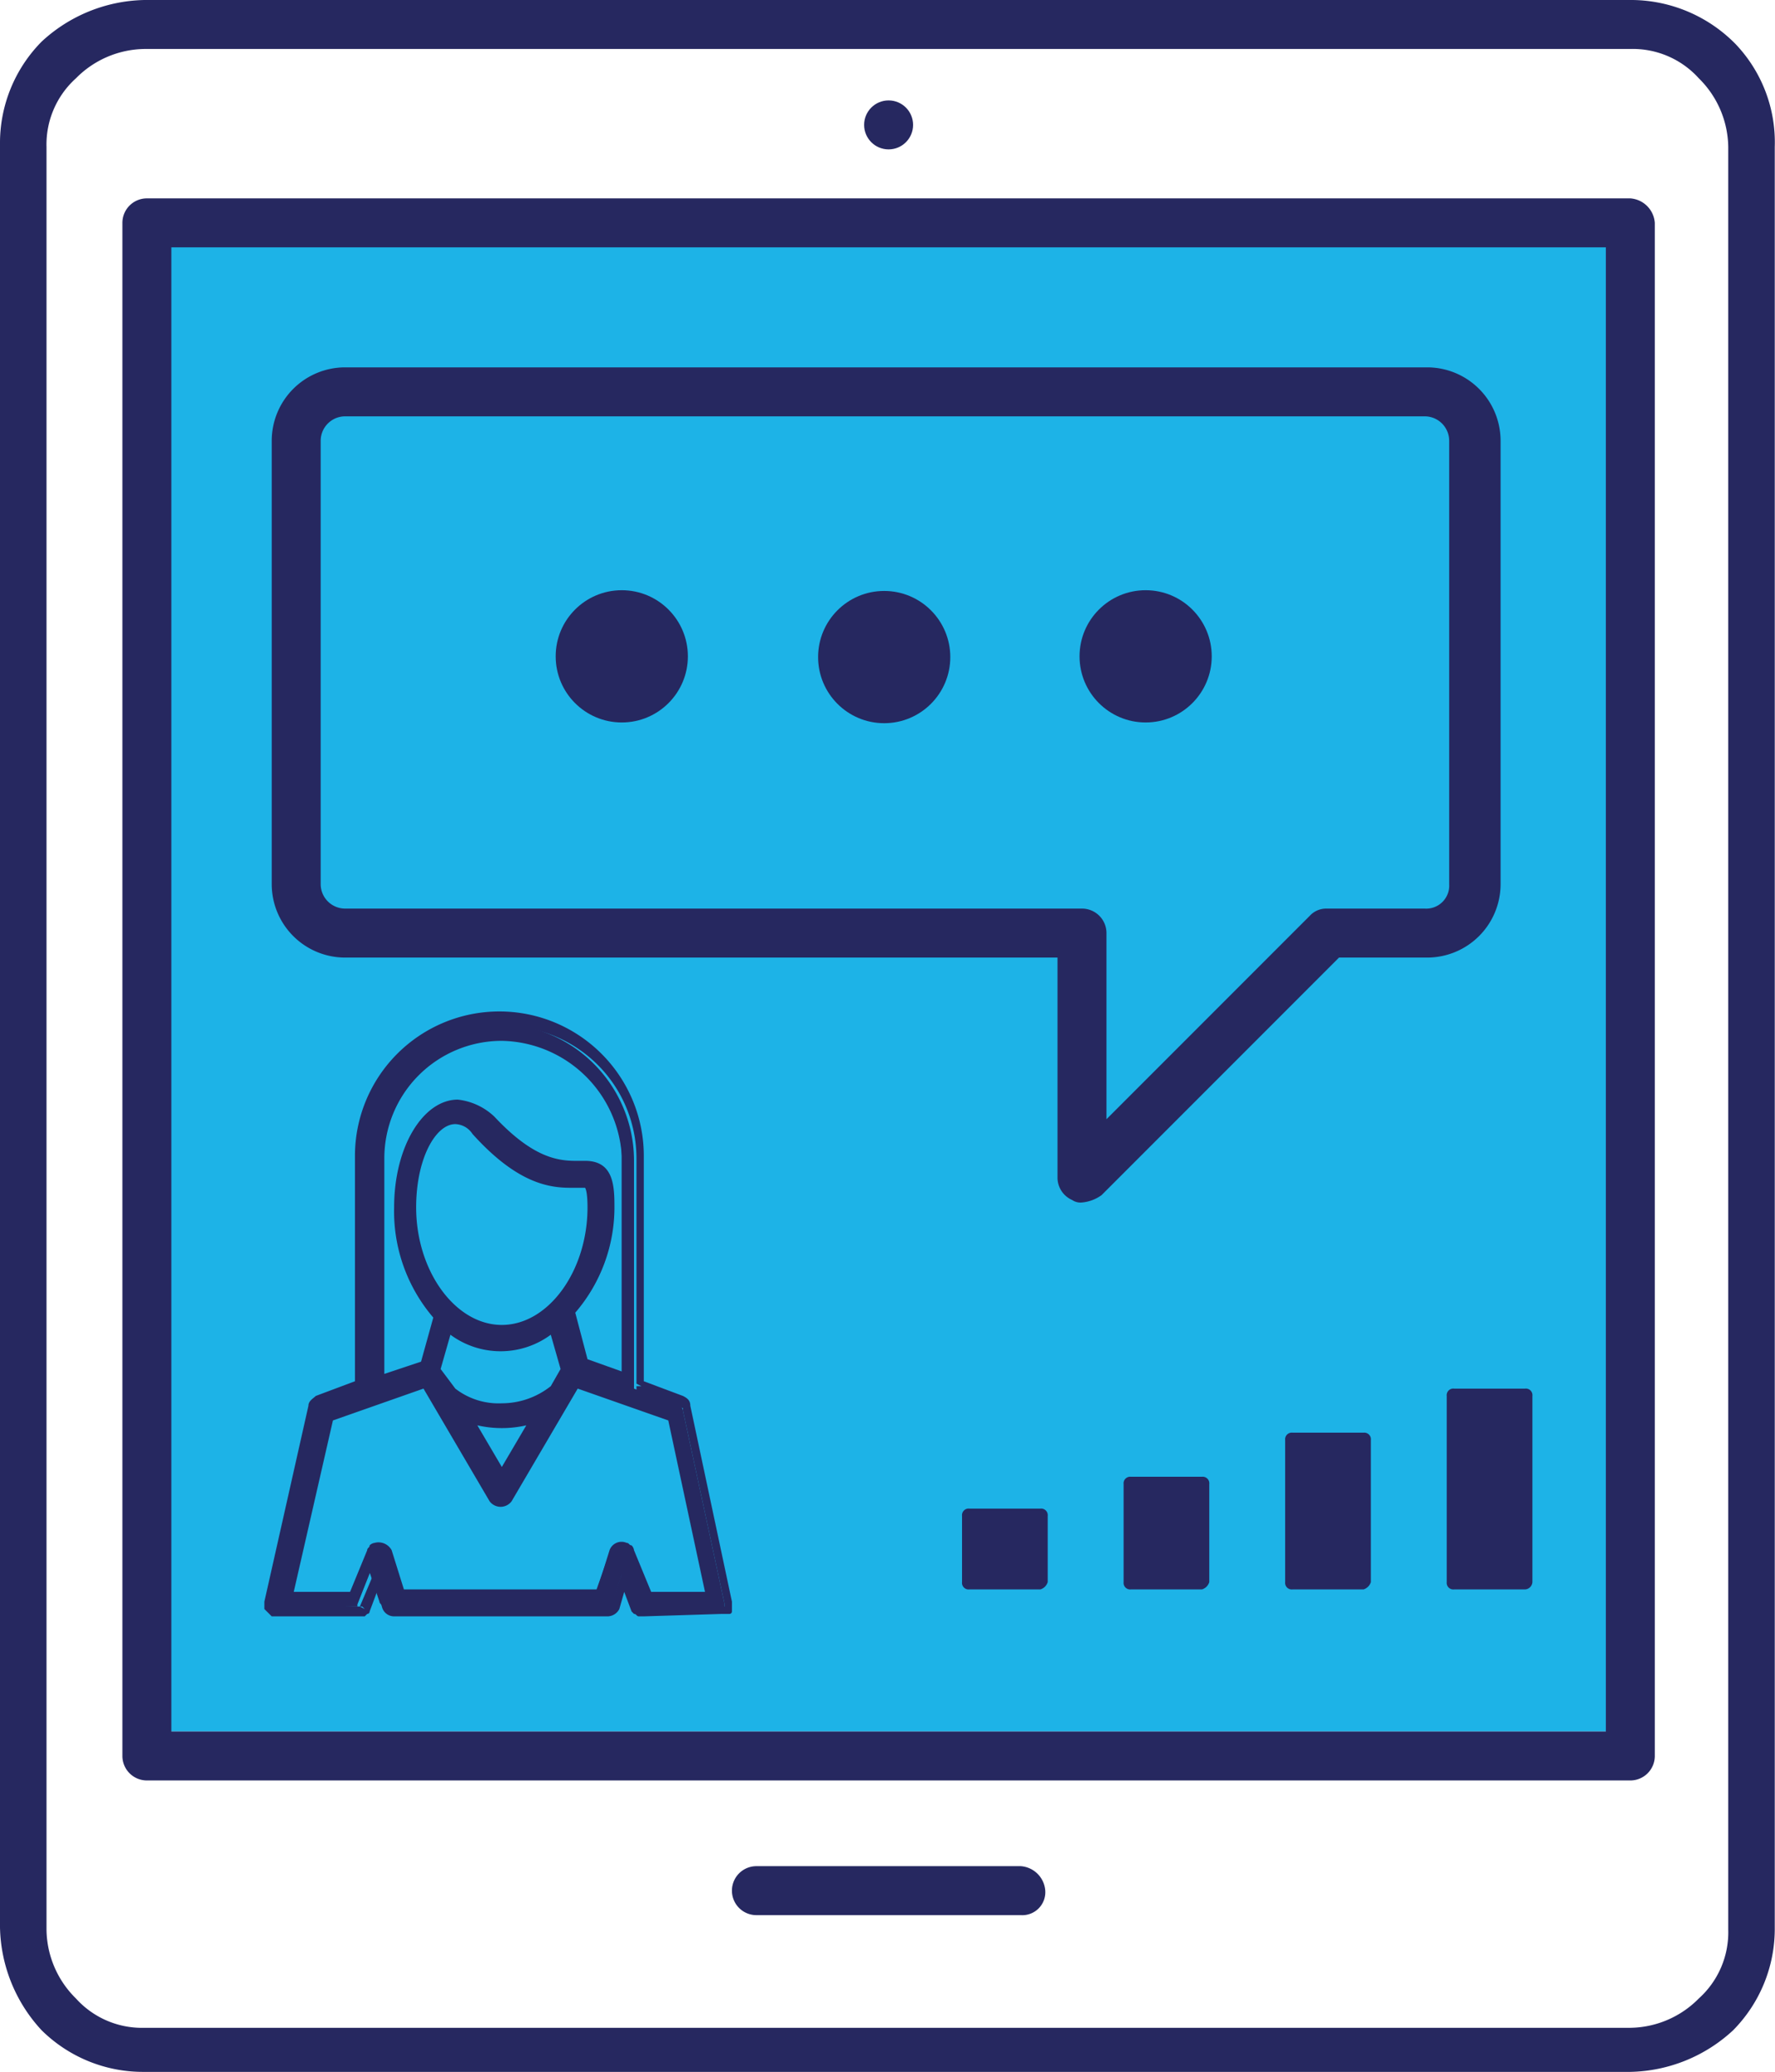 <svg xmlns="http://www.w3.org/2000/svg" viewBox="0 0 72.51 84.6"><defs><style>.cls-1{fill:#1db3e7;}.cls-2{fill:#262860;}</style></defs><g id="Layer_2" data-name="Layer 2"><g id="Layer_1-2" data-name="Layer 1"><g id="Broker_Tech"><rect class="cls-1" x="6.4" y="9.2" width="60.1" height="61.5"/><path class="cls-2" d="M44.2,49.1a.6.6,0,0,1-.4-.1,1,1,0,0,1-.6-.9v-9H14.1a3,3,0,0,1-3-3V18a3,3,0,0,1,3-3H58.3a3,3,0,0,1,3,3V36.1a3,3,0,0,1-3,3H54.7L45,48.8a1.6,1.6,0,0,1-.8.3M14.1,17a1,1,0,0,0-1,1V36.1a1,1,0,0,0,1,1H44.2a1,1,0,0,1,1,1v7.6l8.3-8.3a.91.91,0,0,1,.7-.3h4a.94.94,0,0,0,1-1V18a1,1,0,0,0-1-1Z"/><path class="cls-2" d="M41.7,76.2H30.9a1,1,0,1,0,0,2H41.7a.94.94,0,0,0,1-1A1.08,1.08,0,0,0,41.7,76.2Z"/><path class="cls-2" d="M66.6,8.1H6a1,1,0,0,0-1,1V71.7a1,1,0,0,0,1,1H66.6a1,1,0,0,0,1-1V9.1A1.08,1.08,0,0,0,66.6,8.1Zm-1,62.6H7V10.1H65.6V70.7Z"/><path class="cls-2" d="M70.9,1.8h0A6,6,0,0,0,66.7,0H5.9A6.35,6.35,0,0,0,1.7,1.7,5.89,5.89,0,0,0,0,5.9V78.7a6.35,6.35,0,0,0,1.7,4.2,5.89,5.89,0,0,0,4.2,1.7H66.6a6.35,6.35,0,0,0,4.2-1.7h0a5.89,5.89,0,0,0,1.7-4.2V6A5.81,5.81,0,0,0,70.9,1.8Zm-.3,77a3.63,3.63,0,0,1-1.2,2.8h0a4,4,0,0,1-2.8,1.2H5.9a3.63,3.63,0,0,1-2.8-1.2,4,4,0,0,1-1.2-2.8V6A3.63,3.63,0,0,1,3.1,3.2,4,4,0,0,1,5.9,2H66.6a3.63,3.63,0,0,1,2.8,1.2h0A4,4,0,0,1,70.6,6Z"/><rect class="cls-2" x="39.6" y="61.9" width="2.9" height="2.7"/><path class="cls-2" d="M42.5,64.9H39.6a.27.27,0,0,1-.3-.3V61.9a.27.27,0,0,1,.3-.3h2.9a.27.27,0,0,1,.3.3v2.7A.45.45,0,0,1,42.5,64.9Zm-2.6-.7h2.2V62.1H39.9Z"/><rect class="cls-2" x="52.8" y="58.7" width="2.9" height="5.8"/><path class="cls-2" d="M55.7,64.9H52.8a.27.27,0,0,1-.3-.3V58.8a.27.27,0,0,1,.3-.3h2.9a.27.27,0,0,1,.3.3v5.8A.45.45,0,0,1,55.7,64.9Zm-2.6-.7h2.2V59H53.1Z"/><rect class="cls-2" x="59.4" y="56.9" width="2.9" height="7.6"/><path class="cls-2" d="M62.3,64.9H59.4a.27.27,0,0,1-.3-.3V57a.27.27,0,0,1,.3-.3h2.9a.27.27,0,0,1,.3.3v7.6A.32.32,0,0,1,62.3,64.9Zm-2.5-.7H62v-7H59.8Z"/><rect class="cls-2" x="46.2" y="60.5" width="2.9" height="4"/><path class="cls-2" d="M49.1,64.9H46.2a.27.27,0,0,1-.3-.3v-4a.27.27,0,0,1,.3-.3h2.9a.27.27,0,0,1,.3.3v4A.45.45,0,0,1,49.1,64.9Zm-2.6-.7h2.2V60.8H46.5Z"/><circle class="cls-2" cx="36.3" cy="5.1" r="1"/><circle class="cls-2" cx="25.4" cy="26.8" r="2.7"/><circle class="cls-2" cx="36.12" cy="26.83" r="2.7"/><circle class="cls-2" cx="46.8" cy="26.8" r="2.7"/><path class="cls-2" d="M25,65.5l.4-1.2.6,1.3h0a.1.1,0,0,0,.1.1h3.5v-.2h0l-1.7-7.9a.22.22,0,0,0-.2-.2l-1.8-.7V47.4a5.6,5.6,0,1,0-11.2,0v9.3l-1.7.6a.22.22,0,0,0-.2.2L11,65.4h0v.2h3.6v-.1h0l.5-1.3.4,1.2c0,.1.2.2.3.2h8.6C24.9,65.7,25,65.6,25,65.5ZM15.4,47.3a5,5,0,0,1,10,0v9.1l-1.8-.7-.5-2.1a6.15,6.15,0,0,0,1.6-4.3c0-1.1-.1-1.6-1-1.6h-.4c-.8,0-1.8-.2-3.4-1.9a2.11,2.11,0,0,0-1.3-.7c-1.4,0-2.4,1.9-2.4,4.2a6.28,6.28,0,0,0,1.7,4.4l-.5,2-1.9.7V47.3Zm7.2,9.4h0a3.11,3.11,0,0,1-2.2.8,2.72,2.72,0,0,1-2-.7h0l-.6-.9.5-1.7a3.43,3.43,0,0,0,4.4,0l.5,1.8ZM22,57.8l-1.5,2.5L19,57.8a3.19,3.19,0,0,0,1.4.3A4.15,4.15,0,0,0,22,57.8Zm-1.5-3.5c-2.1,0-3.7-2.2-3.7-5,0-2.2.9-3.6,1.8-3.6a1.38,1.38,0,0,1,.9.5c1.7,1.9,3,2.1,3.9,2.1h.5c.3,0,.4,0,.4,1C24.2,52.1,22.5,54.3,20.5,54.3Zm-2,10.8H16.3l-.6-1.7c-.1-.2-.2-.2-.4-.2a.1.1,0,0,0-.1.1l-.1.1-.7,1.8H11.8l1.6-7.4,3.9-1.4,2.8,4.7a.28.28,0,0,0,.5,0l2.8-4.7,3.9,1.4,1.6,7.4H26.3l-.8-1.8a.1.1,0,0,0-.1-.1l-.1-.1c-.2-.1-.3,0-.4.2l-.6,1.7Z"/><path class="cls-2" d="M26.3,66h-.2c-.1,0-.1-.1-.2-.1h0l-.1-.1-.3-.8-.2.7a.55.55,0,0,1-.5.3H16.1a.51.51,0,0,1-.5-.4l-.2-.6-.3.8a.1.1,0,0,1-.1.1h0l-.1.1H11.1l-.1-.1-.1-.1-.1-.1v-.3l1.8-8c0-.2.2-.3.3-.4l1.6-.6V47.2a5.9,5.9,0,0,1,11.8,0v9.2l1.6.6c.2.1.3.2.3.4l1.7,8h0v.4a.1.1,0,0,1-.1.1h-.3Zm-11.6-.4.2.1-.1-.1h-.1l.8-1.9.6,1.7a.1.1,0,0,0,.1.1h8.7a.1.1,0,0,0,.1-.1l.6-1.7.8,1.9h3.2v-.1h0l-1.7-7.9v-.1L26,56.8v-.2h.2l-.2-.1V47.3a5.4,5.4,0,1,0-10.8,0v9.2l.1.2-.2.1-1.7.6v.1l-1.7,7.9h0l.1.1Zm14.7-.2h-3l-.1-.1-.8-1.8-.1-.1a.1.1,0,0,0-.1.1l-.6,1.9H16.1l-.6-1.9s-.1-.1-.1,0h0l-.8,2h-3l1.7-7.8,4.2-1.6L20.4,61h.1l2.9-4.9,4.2,1.6v.1ZM26.6,65h2.2l-1.5-7-3.7-1.3-2.7,4.6a.56.56,0,0,1-.9,0l-2.7-4.6L13.6,58,12,65h2.3l.7-1.7c0-.1.1-.1.1-.2a.35.35,0,0,1,.2-.1.61.61,0,0,1,.7.3l.5,1.6h7.9l.5-1.6a.52.52,0,0,1,.7-.3c.1,0,.1.1.2.1a.35.35,0,0,1,.1.2Zm-6.1-4.3-2-3.3.6.2a4.47,4.47,0,0,0,2.8,0l.6-.2Zm-1-2.5,1,1.7,1-1.7A4.49,4.49,0,0,1,19.5,58.2Zm1-.5a3.41,3.41,0,0,1-2.2-.7h0l-.6-1.1.6-2.1.3.2a3.18,3.18,0,0,0,4.1-.1l.3-.2.6,2.2-.6,1A4.63,4.63,0,0,1,20.5,57.7Zm-1.9-1a2.88,2.88,0,0,0,1.9.6,3.22,3.22,0,0,0,2-.7h0l.4-.7-.4-1.4a3.45,3.45,0,0,1-4.1,0L18,55.9Zm-3.4,0V47.3a5.3,5.3,0,0,1,10.6,0v9.4l-2.2-.8v-.1L23,53.6l.1-.1a6,6,0,0,0,1.5-4.2c0-1.2-.2-1.4-.8-1.4h-.4c-.8,0-1.9-.2-3.6-2a1.73,1.73,0,0,0-1.2-.6c-1.2,0-2.2,1.8-2.2,4A6.33,6.33,0,0,0,18,53.6l.1.1-.6,2.2Zm5.3-14.2a4.8,4.8,0,0,0-4.8,4.8v8.8l1.5-.5.5-1.8a6.67,6.67,0,0,1-1.6-4.5c0-2.5,1.2-4.4,2.6-4.4a2.57,2.57,0,0,1,1.5.7c1.5,1.6,2.5,1.8,3.3,1.8h.4c1.1,0,1.2.9,1.2,1.8a6.59,6.59,0,0,1-1.6,4.4l.5,1.9,1.4.5V47.2A5,5,0,0,0,20.5,42.5Zm0,12c-2.2,0-3.9-2.3-3.9-5.2,0-2.4,1.1-3.8,2.1-3.8a1.54,1.54,0,0,1,1.1.6c1.7,1.8,2.9,2,3.7,2h.4c.5,0,.6.3.6,1.3C24.4,52.2,22.6,54.5,20.5,54.5Zm-1.9-8.6c-.8,0-1.6,1.4-1.6,3.4,0,2.6,1.6,4.8,3.5,4.8S24,51.9,24,49.3c0-.7-.1-.8-.1-.8h-.6c-.9,0-2.2-.2-4-2.2A.87.87,0,0,0,18.6,45.9Z"/></g></g></g></svg>